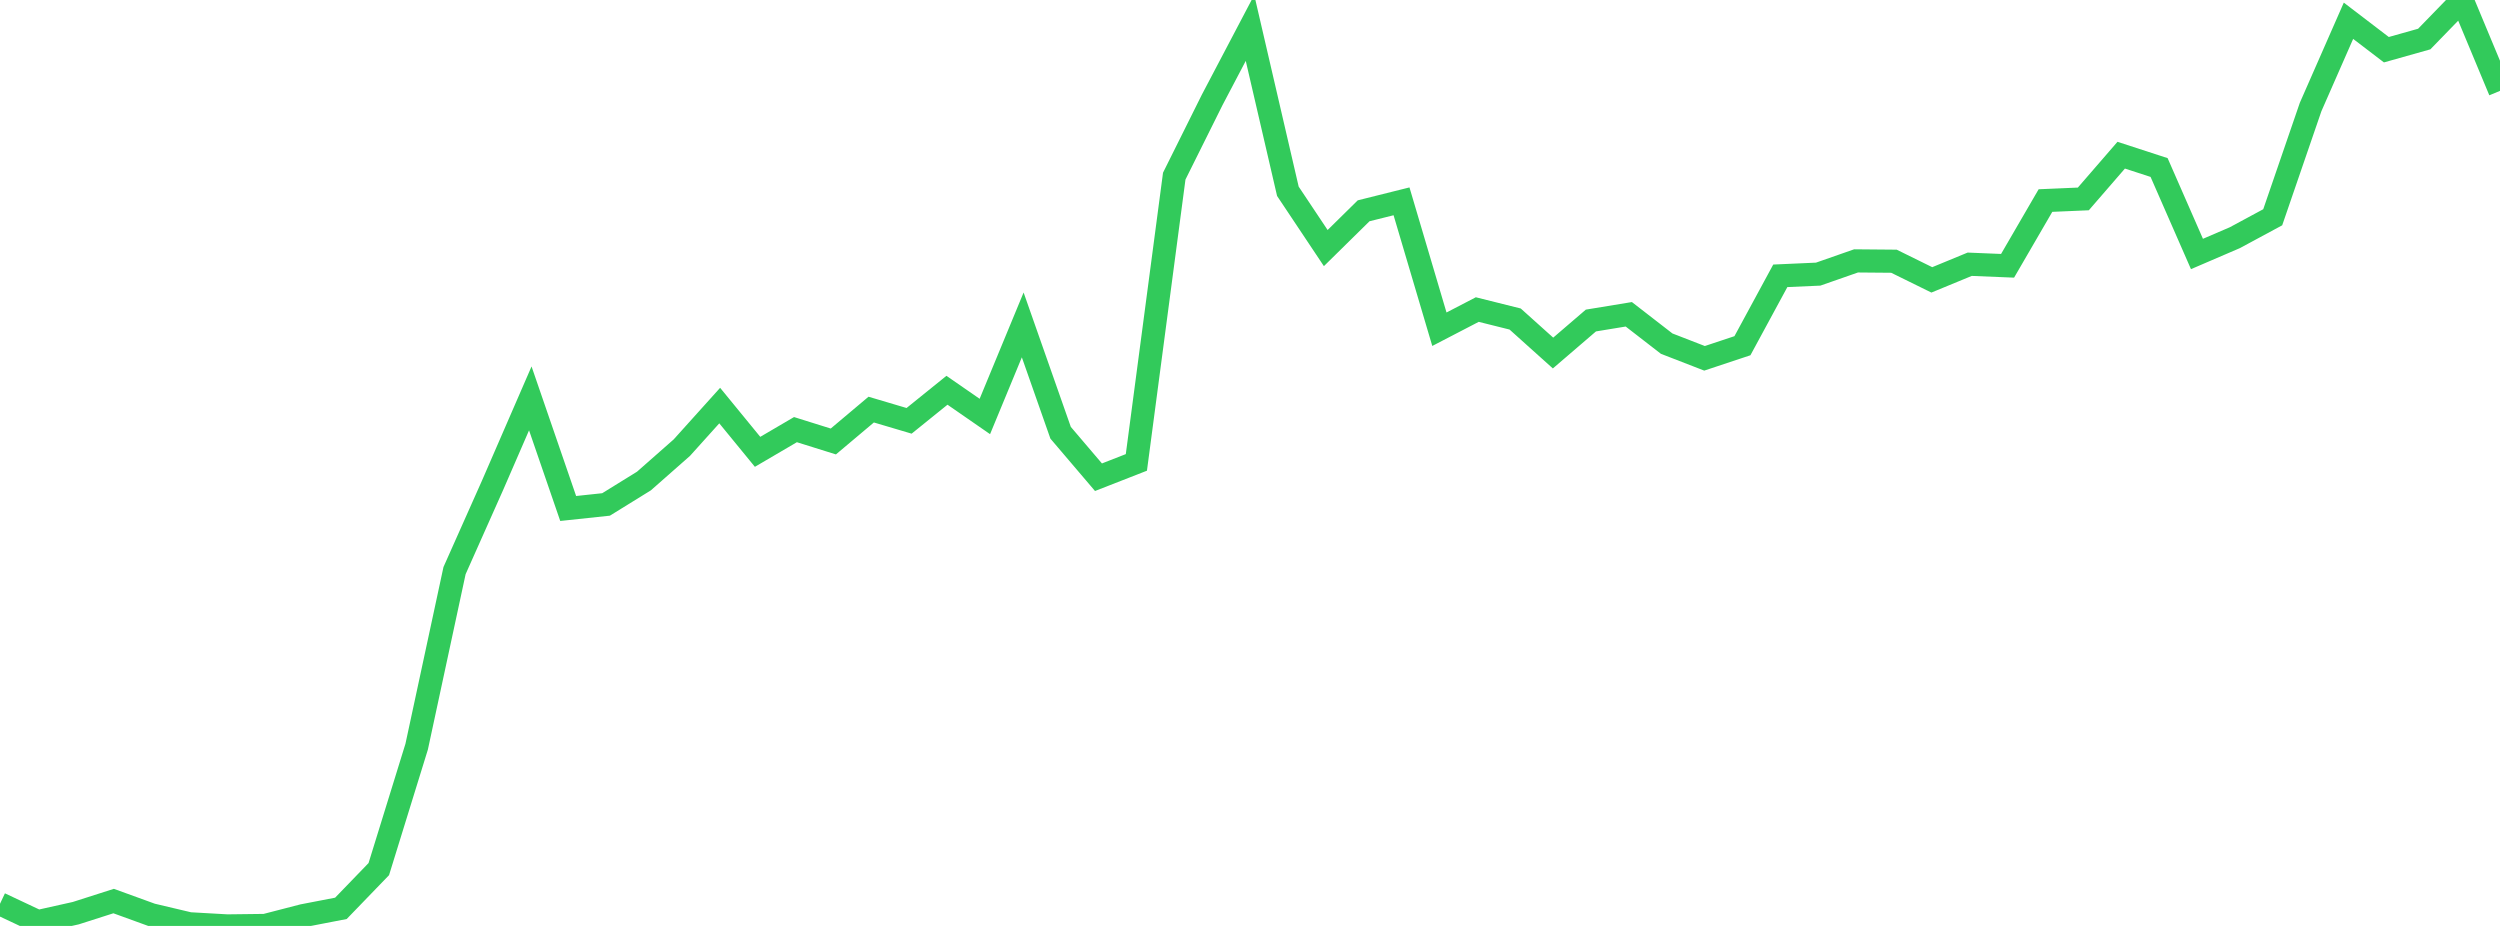 <?xml version="1.0" standalone="no"?>
<!DOCTYPE svg PUBLIC "-//W3C//DTD SVG 1.1//EN" "http://www.w3.org/Graphics/SVG/1.1/DTD/svg11.dtd">

<svg width="135" height="50" viewBox="0 0 135 50" preserveAspectRatio="none" 
  xmlns="http://www.w3.org/2000/svg"
  xmlns:xlink="http://www.w3.org/1999/xlink">


<polyline points="0.0, 48.805 2.045, 49.768 4.091, 49.311 6.136, 48.657 8.182, 49.4 10.227, 49.884 12.273, 50.0 14.318, 49.975 16.364, 49.446 18.409, 49.051 20.455, 46.932 22.5, 40.32 24.545, 30.814 26.591, 26.222 28.636, 21.513 30.682, 27.458 32.727, 27.24 34.773, 25.975 36.818, 24.174 38.864, 21.901 40.909, 24.399 42.955, 23.2 45.0, 23.84 47.045, 22.118 49.091, 22.725 51.136, 21.074 53.182, 22.49 55.227, 17.545 57.273, 23.369 59.318, 25.77 61.364, 24.97 63.409, 9.511 65.455, 5.4 67.5, 1.509 69.545, 10.329 71.591, 13.396 73.636, 11.383 75.682, 10.872 77.727, 17.778 79.773, 16.716 81.818, 17.227 83.864, 19.064 85.909, 17.308 87.955, 16.972 90.0, 18.556 92.045, 19.349 94.091, 18.669 96.136, 14.894 98.182, 14.803 100.227, 14.088 102.273, 14.106 104.318, 15.113 106.364, 14.269 108.409, 14.353 110.455, 10.83 112.5, 10.742 114.545, 8.38 116.591, 9.046 118.636, 13.715 120.682, 12.835 122.727, 11.732 124.773, 5.778 126.818, 1.121 128.864, 2.684 130.909, 2.108 132.955, 0.0 135.0, 4.906" fill="none" stroke="#32ca5b" stroke-width="1.25"/>

</svg>